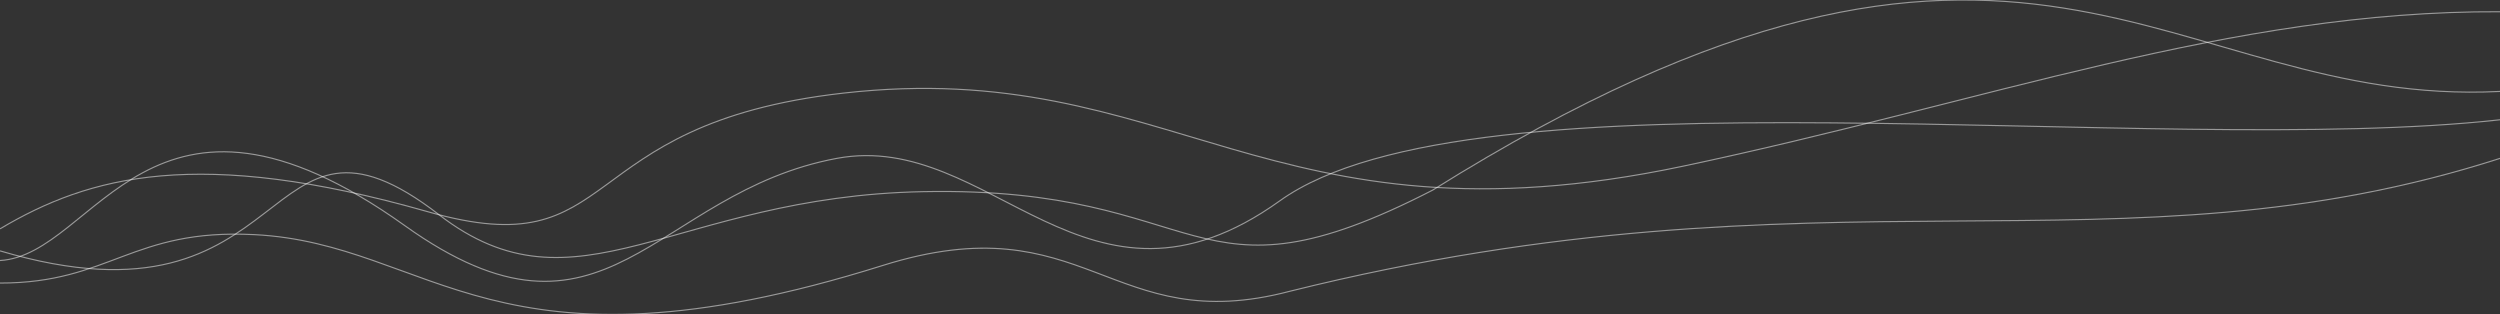 <svg id="Layer_1" data-name="Layer 1" xmlns="http://www.w3.org/2000/svg" viewBox="0 0 875 110.04"><rect x="0" y="0" width="875" height="110.04" fill="#333333" stroke="none"/><defs><style>.cls-1{fill:none;stroke:#fff;stroke-miterlimit:10;stroke-width:0.4px;opacity:0.5;}</style></defs><path class="cls-1" d="M875,4.11c-94.25-.42-179.53,31.6-286,54.07C443.82,88.81,410,19.64,295.25,32.58c-96.39,10.87-76.79,61.08-145.44,41.54C69.27,51.19,31.2,61.57,0,80.1"/><path class="cls-1" d="M875,41.92C753.6,55.42,515.5,21.86,447.92,70.3S347,45.39,292.93,55.42c-64.44,12-80.68,74-151.25,23.55C52.35,15.19,33.68,89.3,0,91.18"/><path class="cls-1" d="M0,87.8c105.44,31.26,89.9-61.91,153.64-12.66,48.16,37.21,81.91-6.36,169.5-8.06,100.86-2,92.79,43.45,178.32-.55C708.89-63.25,758,37.9,875,32"/><path class="cls-1" d="M0,99.07c38.6,0,46.11-19.13,89-16.95,62.41,3.17,83.78,53.54,219.94,10.8,71.2-22.36,79.55,25.64,142.59,9,187.22-46.5,289.85-3.48,423.5-46.5"/></svg>